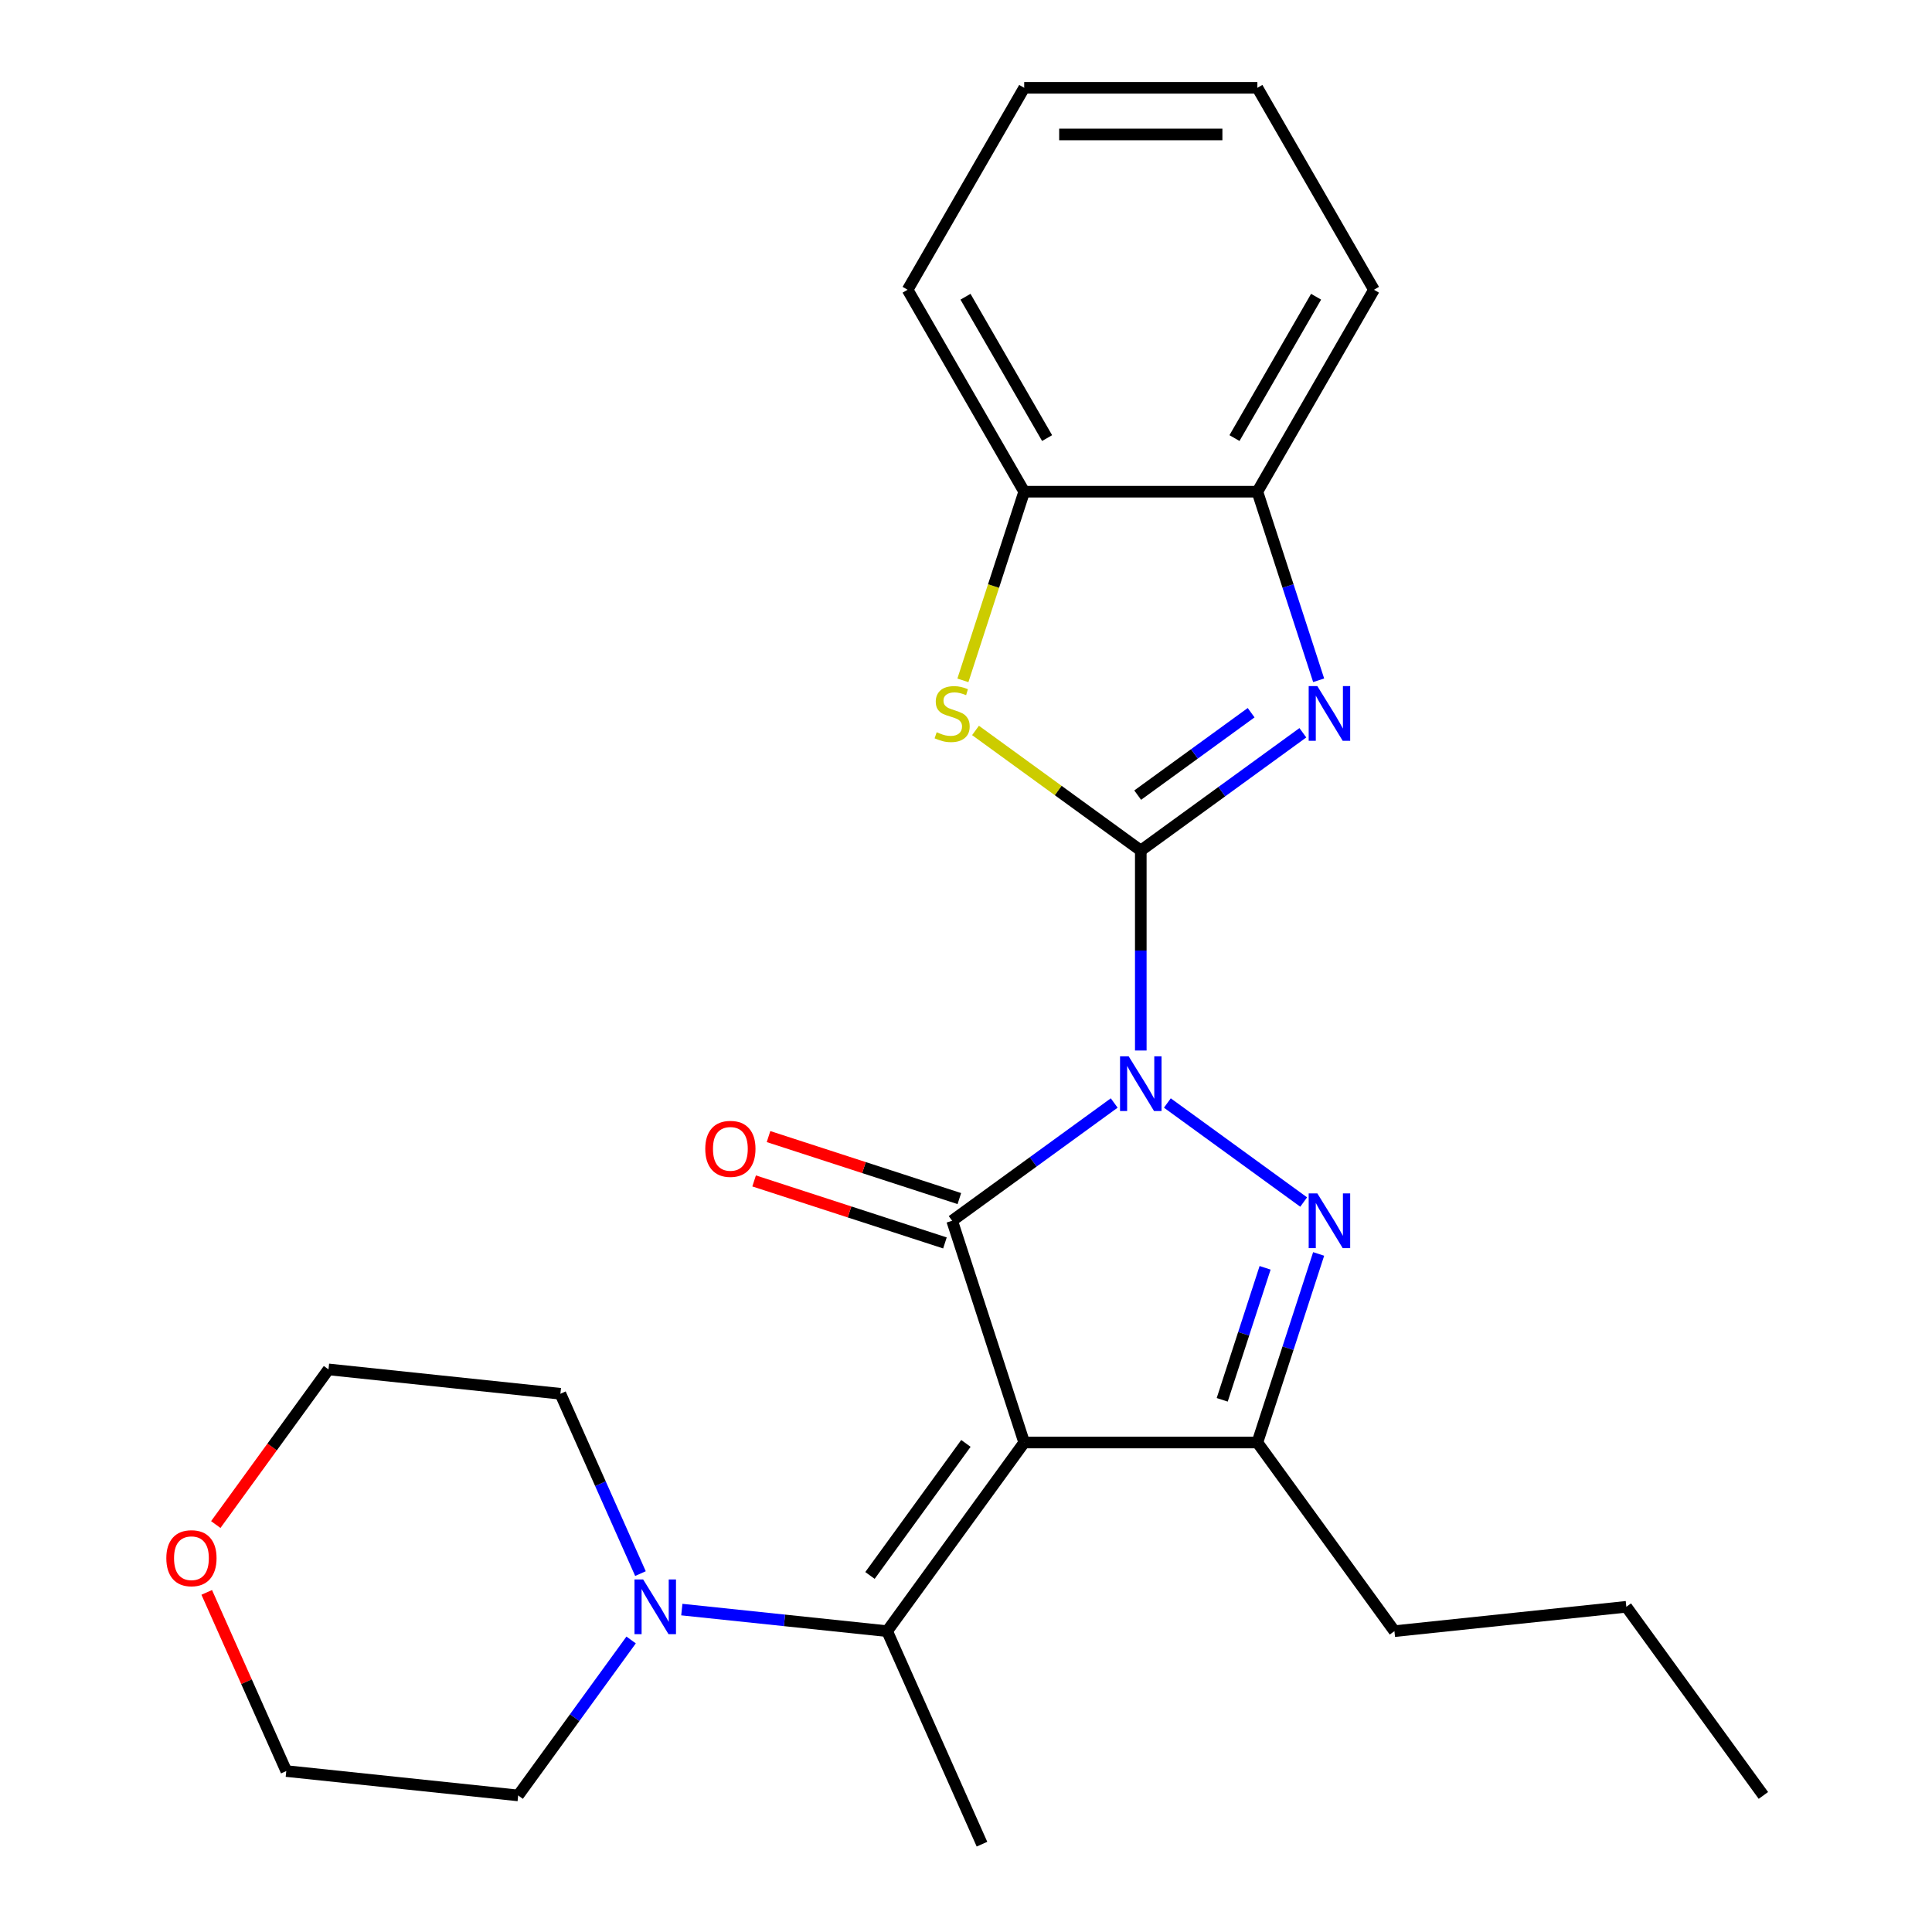 <?xml version='1.0' encoding='iso-8859-1'?>
<svg version='1.1' baseProfile='full'
              xmlns='http://www.w3.org/2000/svg'
                      xmlns:rdkit='http://www.rdkit.org/xml'
                      xmlns:xlink='http://www.w3.org/1999/xlink'
                  xml:space='preserve'
width='1000px' height='1000px' viewBox='0 0 1000 1000'>
<!-- END OF HEADER -->
<rect style='opacity:1.0;fill:#FFFFFF;stroke:none' width='1000' height='1000' x='0' y='0'> </rect>
<path class='bond-0' d='M 590.47,543.741 L 590.47,491.984' style='fill:none;fill-rule:evenodd;stroke:#0000FF;stroke-width:6px;stroke-linecap:butt;stroke-linejoin:miter;stroke-opacity:1' />
<path class='bond-0' d='M 590.47,491.984 L 590.47,440.226' style='fill:none;fill-rule:evenodd;stroke:#000000;stroke-width:6px;stroke-linecap:butt;stroke-linejoin:miter;stroke-opacity:1' />
<path class='bond-2' d='M 576.712,570.914 L 534.77,601.387' style='fill:none;fill-rule:evenodd;stroke:#0000FF;stroke-width:6px;stroke-linecap:butt;stroke-linejoin:miter;stroke-opacity:1' />
<path class='bond-2' d='M 534.77,601.387 L 492.828,631.86' style='fill:none;fill-rule:evenodd;stroke:#000000;stroke-width:6px;stroke-linecap:butt;stroke-linejoin:miter;stroke-opacity:1' />
<path class='bond-3' d='M 604.227,570.914 L 674.78,622.174' style='fill:none;fill-rule:evenodd;stroke:#0000FF;stroke-width:6px;stroke-linecap:butt;stroke-linejoin:miter;stroke-opacity:1' />
<path class='bond-4' d='M 590.47,440.226 L 632.412,409.753' style='fill:none;fill-rule:evenodd;stroke:#000000;stroke-width:6px;stroke-linecap:butt;stroke-linejoin:miter;stroke-opacity:1' />
<path class='bond-4' d='M 632.412,409.753 L 674.355,379.28' style='fill:none;fill-rule:evenodd;stroke:#0000FF;stroke-width:6px;stroke-linecap:butt;stroke-linejoin:miter;stroke-opacity:1' />
<path class='bond-4' d='M 588.864,411.556 L 618.224,390.225' style='fill:none;fill-rule:evenodd;stroke:#000000;stroke-width:6px;stroke-linecap:butt;stroke-linejoin:miter;stroke-opacity:1' />
<path class='bond-4' d='M 618.224,390.225 L 647.584,368.894' style='fill:none;fill-rule:evenodd;stroke:#0000FF;stroke-width:6px;stroke-linecap:butt;stroke-linejoin:miter;stroke-opacity:1' />
<path class='bond-6' d='M 590.47,440.226 L 547.697,409.15' style='fill:none;fill-rule:evenodd;stroke:#000000;stroke-width:6px;stroke-linecap:butt;stroke-linejoin:miter;stroke-opacity:1' />
<path class='bond-6' d='M 547.697,409.15 L 504.925,378.074' style='fill:none;fill-rule:evenodd;stroke:#CCCC00;stroke-width:6px;stroke-linecap:butt;stroke-linejoin:miter;stroke-opacity:1' />
<path class='bond-1' d='M 530.124,746.645 L 492.828,631.86' style='fill:none;fill-rule:evenodd;stroke:#000000;stroke-width:6px;stroke-linecap:butt;stroke-linejoin:miter;stroke-opacity:1' />
<path class='bond-7' d='M 530.124,746.645 L 459.182,844.287' style='fill:none;fill-rule:evenodd;stroke:#000000;stroke-width:6px;stroke-linecap:butt;stroke-linejoin:miter;stroke-opacity:1' />
<path class='bond-7' d='M 499.954,747.103 L 450.295,815.453' style='fill:none;fill-rule:evenodd;stroke:#000000;stroke-width:6px;stroke-linecap:butt;stroke-linejoin:miter;stroke-opacity:1' />
<path class='bond-25' d='M 530.124,746.645 L 650.816,746.645' style='fill:none;fill-rule:evenodd;stroke:#000000;stroke-width:6px;stroke-linecap:butt;stroke-linejoin:miter;stroke-opacity:1' />
<path class='bond-11' d='M 496.557,620.381 L 447.173,604.336' style='fill:none;fill-rule:evenodd;stroke:#000000;stroke-width:6px;stroke-linecap:butt;stroke-linejoin:miter;stroke-opacity:1' />
<path class='bond-11' d='M 447.173,604.336 L 397.789,588.29' style='fill:none;fill-rule:evenodd;stroke:#FF0000;stroke-width:6px;stroke-linecap:butt;stroke-linejoin:miter;stroke-opacity:1' />
<path class='bond-11' d='M 489.098,643.339 L 439.714,627.293' style='fill:none;fill-rule:evenodd;stroke:#000000;stroke-width:6px;stroke-linecap:butt;stroke-linejoin:miter;stroke-opacity:1' />
<path class='bond-11' d='M 439.714,627.293 L 390.33,611.247' style='fill:none;fill-rule:evenodd;stroke:#FF0000;stroke-width:6px;stroke-linecap:butt;stroke-linejoin:miter;stroke-opacity:1' />
<path class='bond-5' d='M 682.531,649.037 L 666.673,697.841' style='fill:none;fill-rule:evenodd;stroke:#0000FF;stroke-width:6px;stroke-linecap:butt;stroke-linejoin:miter;stroke-opacity:1' />
<path class='bond-5' d='M 666.673,697.841 L 650.816,746.645' style='fill:none;fill-rule:evenodd;stroke:#000000;stroke-width:6px;stroke-linecap:butt;stroke-linejoin:miter;stroke-opacity:1' />
<path class='bond-5' d='M 654.816,656.219 L 643.716,690.382' style='fill:none;fill-rule:evenodd;stroke:#0000FF;stroke-width:6px;stroke-linecap:butt;stroke-linejoin:miter;stroke-opacity:1' />
<path class='bond-5' d='M 643.716,690.382 L 632.616,724.545' style='fill:none;fill-rule:evenodd;stroke:#000000;stroke-width:6px;stroke-linecap:butt;stroke-linejoin:miter;stroke-opacity:1' />
<path class='bond-9' d='M 682.531,352.108 L 666.673,303.304' style='fill:none;fill-rule:evenodd;stroke:#0000FF;stroke-width:6px;stroke-linecap:butt;stroke-linejoin:miter;stroke-opacity:1' />
<path class='bond-9' d='M 666.673,303.304 L 650.816,254.5' style='fill:none;fill-rule:evenodd;stroke:#000000;stroke-width:6px;stroke-linecap:butt;stroke-linejoin:miter;stroke-opacity:1' />
<path class='bond-13' d='M 650.816,746.645 L 721.757,844.287' style='fill:none;fill-rule:evenodd;stroke:#000000;stroke-width:6px;stroke-linecap:butt;stroke-linejoin:miter;stroke-opacity:1' />
<path class='bond-10' d='M 498.396,352.148 L 514.26,303.324' style='fill:none;fill-rule:evenodd;stroke:#CCCC00;stroke-width:6px;stroke-linecap:butt;stroke-linejoin:miter;stroke-opacity:1' />
<path class='bond-10' d='M 514.26,303.324 L 530.124,254.5' style='fill:none;fill-rule:evenodd;stroke:#000000;stroke-width:6px;stroke-linecap:butt;stroke-linejoin:miter;stroke-opacity:1' />
<path class='bond-8' d='M 459.182,844.287 L 406.045,838.703' style='fill:none;fill-rule:evenodd;stroke:#000000;stroke-width:6px;stroke-linecap:butt;stroke-linejoin:miter;stroke-opacity:1' />
<path class='bond-8' d='M 406.045,838.703 L 352.908,833.118' style='fill:none;fill-rule:evenodd;stroke:#0000FF;stroke-width:6px;stroke-linecap:butt;stroke-linejoin:miter;stroke-opacity:1' />
<path class='bond-14' d='M 459.182,844.287 L 508.272,954.545' style='fill:none;fill-rule:evenodd;stroke:#000000;stroke-width:6px;stroke-linecap:butt;stroke-linejoin:miter;stroke-opacity:1' />
<path class='bond-15' d='M 326.671,848.849 L 297.44,889.081' style='fill:none;fill-rule:evenodd;stroke:#0000FF;stroke-width:6px;stroke-linecap:butt;stroke-linejoin:miter;stroke-opacity:1' />
<path class='bond-15' d='M 297.44,889.081 L 268.21,929.314' style='fill:none;fill-rule:evenodd;stroke:#000000;stroke-width:6px;stroke-linecap:butt;stroke-linejoin:miter;stroke-opacity:1' />
<path class='bond-16' d='M 331.503,814.494 L 310.782,767.954' style='fill:none;fill-rule:evenodd;stroke:#0000FF;stroke-width:6px;stroke-linecap:butt;stroke-linejoin:miter;stroke-opacity:1' />
<path class='bond-16' d='M 310.782,767.954 L 290.061,721.414' style='fill:none;fill-rule:evenodd;stroke:#000000;stroke-width:6px;stroke-linecap:butt;stroke-linejoin:miter;stroke-opacity:1' />
<path class='bond-17' d='M 650.816,254.5 L 711.162,149.977' style='fill:none;fill-rule:evenodd;stroke:#000000;stroke-width:6px;stroke-linecap:butt;stroke-linejoin:miter;stroke-opacity:1' />
<path class='bond-17' d='M 638.963,226.752 L 681.206,153.586' style='fill:none;fill-rule:evenodd;stroke:#000000;stroke-width:6px;stroke-linecap:butt;stroke-linejoin:miter;stroke-opacity:1' />
<path class='bond-26' d='M 650.816,254.5 L 530.124,254.5' style='fill:none;fill-rule:evenodd;stroke:#000000;stroke-width:6px;stroke-linecap:butt;stroke-linejoin:miter;stroke-opacity:1' />
<path class='bond-18' d='M 530.124,254.5 L 469.777,149.977' style='fill:none;fill-rule:evenodd;stroke:#000000;stroke-width:6px;stroke-linecap:butt;stroke-linejoin:miter;stroke-opacity:1' />
<path class='bond-18' d='M 541.976,226.752 L 499.734,153.586' style='fill:none;fill-rule:evenodd;stroke:#000000;stroke-width:6px;stroke-linecap:butt;stroke-linejoin:miter;stroke-opacity:1' />
<path class='bond-12' d='M 111.685,789.103 L 140.857,748.95' style='fill:none;fill-rule:evenodd;stroke:#FF0000;stroke-width:6px;stroke-linecap:butt;stroke-linejoin:miter;stroke-opacity:1' />
<path class='bond-12' d='M 140.857,748.95 L 170.03,708.798' style='fill:none;fill-rule:evenodd;stroke:#000000;stroke-width:6px;stroke-linecap:butt;stroke-linejoin:miter;stroke-opacity:1' />
<path class='bond-28' d='M 107.004,824.217 L 127.591,870.458' style='fill:none;fill-rule:evenodd;stroke:#FF0000;stroke-width:6px;stroke-linecap:butt;stroke-linejoin:miter;stroke-opacity:1' />
<path class='bond-28' d='M 127.591,870.458 L 148.179,916.698' style='fill:none;fill-rule:evenodd;stroke:#000000;stroke-width:6px;stroke-linecap:butt;stroke-linejoin:miter;stroke-opacity:1' />
<path class='bond-21' d='M 721.757,844.287 L 841.788,831.672' style='fill:none;fill-rule:evenodd;stroke:#000000;stroke-width:6px;stroke-linecap:butt;stroke-linejoin:miter;stroke-opacity:1' />
<path class='bond-20' d='M 268.21,929.314 L 148.179,916.698' style='fill:none;fill-rule:evenodd;stroke:#000000;stroke-width:6px;stroke-linecap:butt;stroke-linejoin:miter;stroke-opacity:1' />
<path class='bond-19' d='M 290.061,721.414 L 170.03,708.798' style='fill:none;fill-rule:evenodd;stroke:#000000;stroke-width:6px;stroke-linecap:butt;stroke-linejoin:miter;stroke-opacity:1' />
<path class='bond-22' d='M 711.162,149.977 L 650.816,45.455' style='fill:none;fill-rule:evenodd;stroke:#000000;stroke-width:6px;stroke-linecap:butt;stroke-linejoin:miter;stroke-opacity:1' />
<path class='bond-23' d='M 469.777,149.977 L 530.124,45.455' style='fill:none;fill-rule:evenodd;stroke:#000000;stroke-width:6px;stroke-linecap:butt;stroke-linejoin:miter;stroke-opacity:1' />
<path class='bond-24' d='M 841.788,831.672 L 912.73,929.314' style='fill:none;fill-rule:evenodd;stroke:#000000;stroke-width:6px;stroke-linecap:butt;stroke-linejoin:miter;stroke-opacity:1' />
<path class='bond-27' d='M 650.816,45.455 L 530.124,45.455' style='fill:none;fill-rule:evenodd;stroke:#000000;stroke-width:6px;stroke-linecap:butt;stroke-linejoin:miter;stroke-opacity:1' />
<path class='bond-27' d='M 632.712,69.593 L 548.227,69.593' style='fill:none;fill-rule:evenodd;stroke:#000000;stroke-width:6px;stroke-linecap:butt;stroke-linejoin:miter;stroke-opacity:1' />
<path  class='atom-0' d='M 584.21 546.759
L 593.49 561.759
Q 594.41 563.239, 595.89 565.919
Q 597.37 568.599, 597.45 568.759
L 597.45 546.759
L 601.21 546.759
L 601.21 575.079
L 597.33 575.079
L 587.37 558.679
Q 586.21 556.759, 584.97 554.559
Q 583.77 552.359, 583.41 551.679
L 583.41 575.079
L 579.73 575.079
L 579.73 546.759
L 584.21 546.759
' fill='#0000FF'/>
<path  class='atom-4' d='M 681.852 617.7
L 691.132 632.7
Q 692.052 634.18, 693.532 636.86
Q 695.012 639.54, 695.092 639.7
L 695.092 617.7
L 698.852 617.7
L 698.852 646.02
L 694.972 646.02
L 685.012 629.62
Q 683.852 627.7, 682.612 625.5
Q 681.412 623.3, 681.052 622.62
L 681.052 646.02
L 677.372 646.02
L 677.372 617.7
L 681.852 617.7
' fill='#0000FF'/>
<path  class='atom-5' d='M 681.852 355.125
L 691.132 370.125
Q 692.052 371.605, 693.532 374.285
Q 695.012 376.965, 695.092 377.125
L 695.092 355.125
L 698.852 355.125
L 698.852 383.445
L 694.972 383.445
L 685.012 367.045
Q 683.852 365.125, 682.612 362.925
Q 681.412 360.725, 681.052 360.045
L 681.052 383.445
L 677.372 383.445
L 677.372 355.125
L 681.852 355.125
' fill='#0000FF'/>
<path  class='atom-7' d='M 484.828 379.005
Q 485.148 379.125, 486.468 379.685
Q 487.788 380.245, 489.228 380.605
Q 490.708 380.925, 492.148 380.925
Q 494.828 380.925, 496.388 379.645
Q 497.948 378.325, 497.948 376.045
Q 497.948 374.485, 497.148 373.525
Q 496.388 372.565, 495.188 372.045
Q 493.988 371.525, 491.988 370.925
Q 489.468 370.165, 487.948 369.445
Q 486.468 368.725, 485.388 367.205
Q 484.348 365.685, 484.348 363.125
Q 484.348 359.565, 486.748 357.365
Q 489.188 355.165, 493.988 355.165
Q 497.268 355.165, 500.988 356.725
L 500.068 359.805
Q 496.668 358.405, 494.108 358.405
Q 491.348 358.405, 489.828 359.565
Q 488.308 360.685, 488.348 362.645
Q 488.348 364.165, 489.108 365.085
Q 489.908 366.005, 491.028 366.525
Q 492.188 367.045, 494.108 367.645
Q 496.668 368.445, 498.188 369.245
Q 499.708 370.045, 500.788 371.685
Q 501.908 373.285, 501.908 376.045
Q 501.908 379.965, 499.268 382.085
Q 496.668 384.165, 492.308 384.165
Q 489.788 384.165, 487.868 383.605
Q 485.988 383.085, 483.748 382.165
L 484.828 379.005
' fill='#CCCC00'/>
<path  class='atom-9' d='M 332.891 817.512
L 342.171 832.512
Q 343.091 833.992, 344.571 836.672
Q 346.051 839.352, 346.131 839.512
L 346.131 817.512
L 349.891 817.512
L 349.891 845.832
L 346.011 845.832
L 336.051 829.432
Q 334.891 827.512, 333.651 825.312
Q 332.451 823.112, 332.091 822.432
L 332.091 845.832
L 328.411 845.832
L 328.411 817.512
L 332.891 817.512
' fill='#0000FF'/>
<path  class='atom-12' d='M 365.042 594.644
Q 365.042 587.844, 368.402 584.044
Q 371.762 580.244, 378.042 580.244
Q 384.322 580.244, 387.682 584.044
Q 391.042 587.844, 391.042 594.644
Q 391.042 601.524, 387.642 605.444
Q 384.242 609.324, 378.042 609.324
Q 371.802 609.324, 368.402 605.444
Q 365.042 601.564, 365.042 594.644
M 378.042 606.124
Q 382.362 606.124, 384.682 603.244
Q 387.042 600.324, 387.042 594.644
Q 387.042 589.084, 384.682 586.284
Q 382.362 583.444, 378.042 583.444
Q 373.722 583.444, 371.362 586.244
Q 369.042 589.044, 369.042 594.644
Q 369.042 600.364, 371.362 603.244
Q 373.722 606.124, 378.042 606.124
' fill='#FF0000'/>
<path  class='atom-13' d='M 86.089 806.52
Q 86.089 799.72, 89.449 795.92
Q 92.809 792.12, 99.089 792.12
Q 105.369 792.12, 108.729 795.92
Q 112.089 799.72, 112.089 806.52
Q 112.089 813.4, 108.689 817.32
Q 105.289 821.2, 99.089 821.2
Q 92.849 821.2, 89.449 817.32
Q 86.089 813.44, 86.089 806.52
M 99.089 818
Q 103.409 818, 105.729 815.12
Q 108.089 812.2, 108.089 806.52
Q 108.089 800.96, 105.729 798.16
Q 103.409 795.32, 99.089 795.32
Q 94.769 795.32, 92.409 798.12
Q 90.089 800.92, 90.089 806.52
Q 90.089 812.24, 92.409 815.12
Q 94.769 818, 99.089 818
' fill='#FF0000'/>
</svg>
